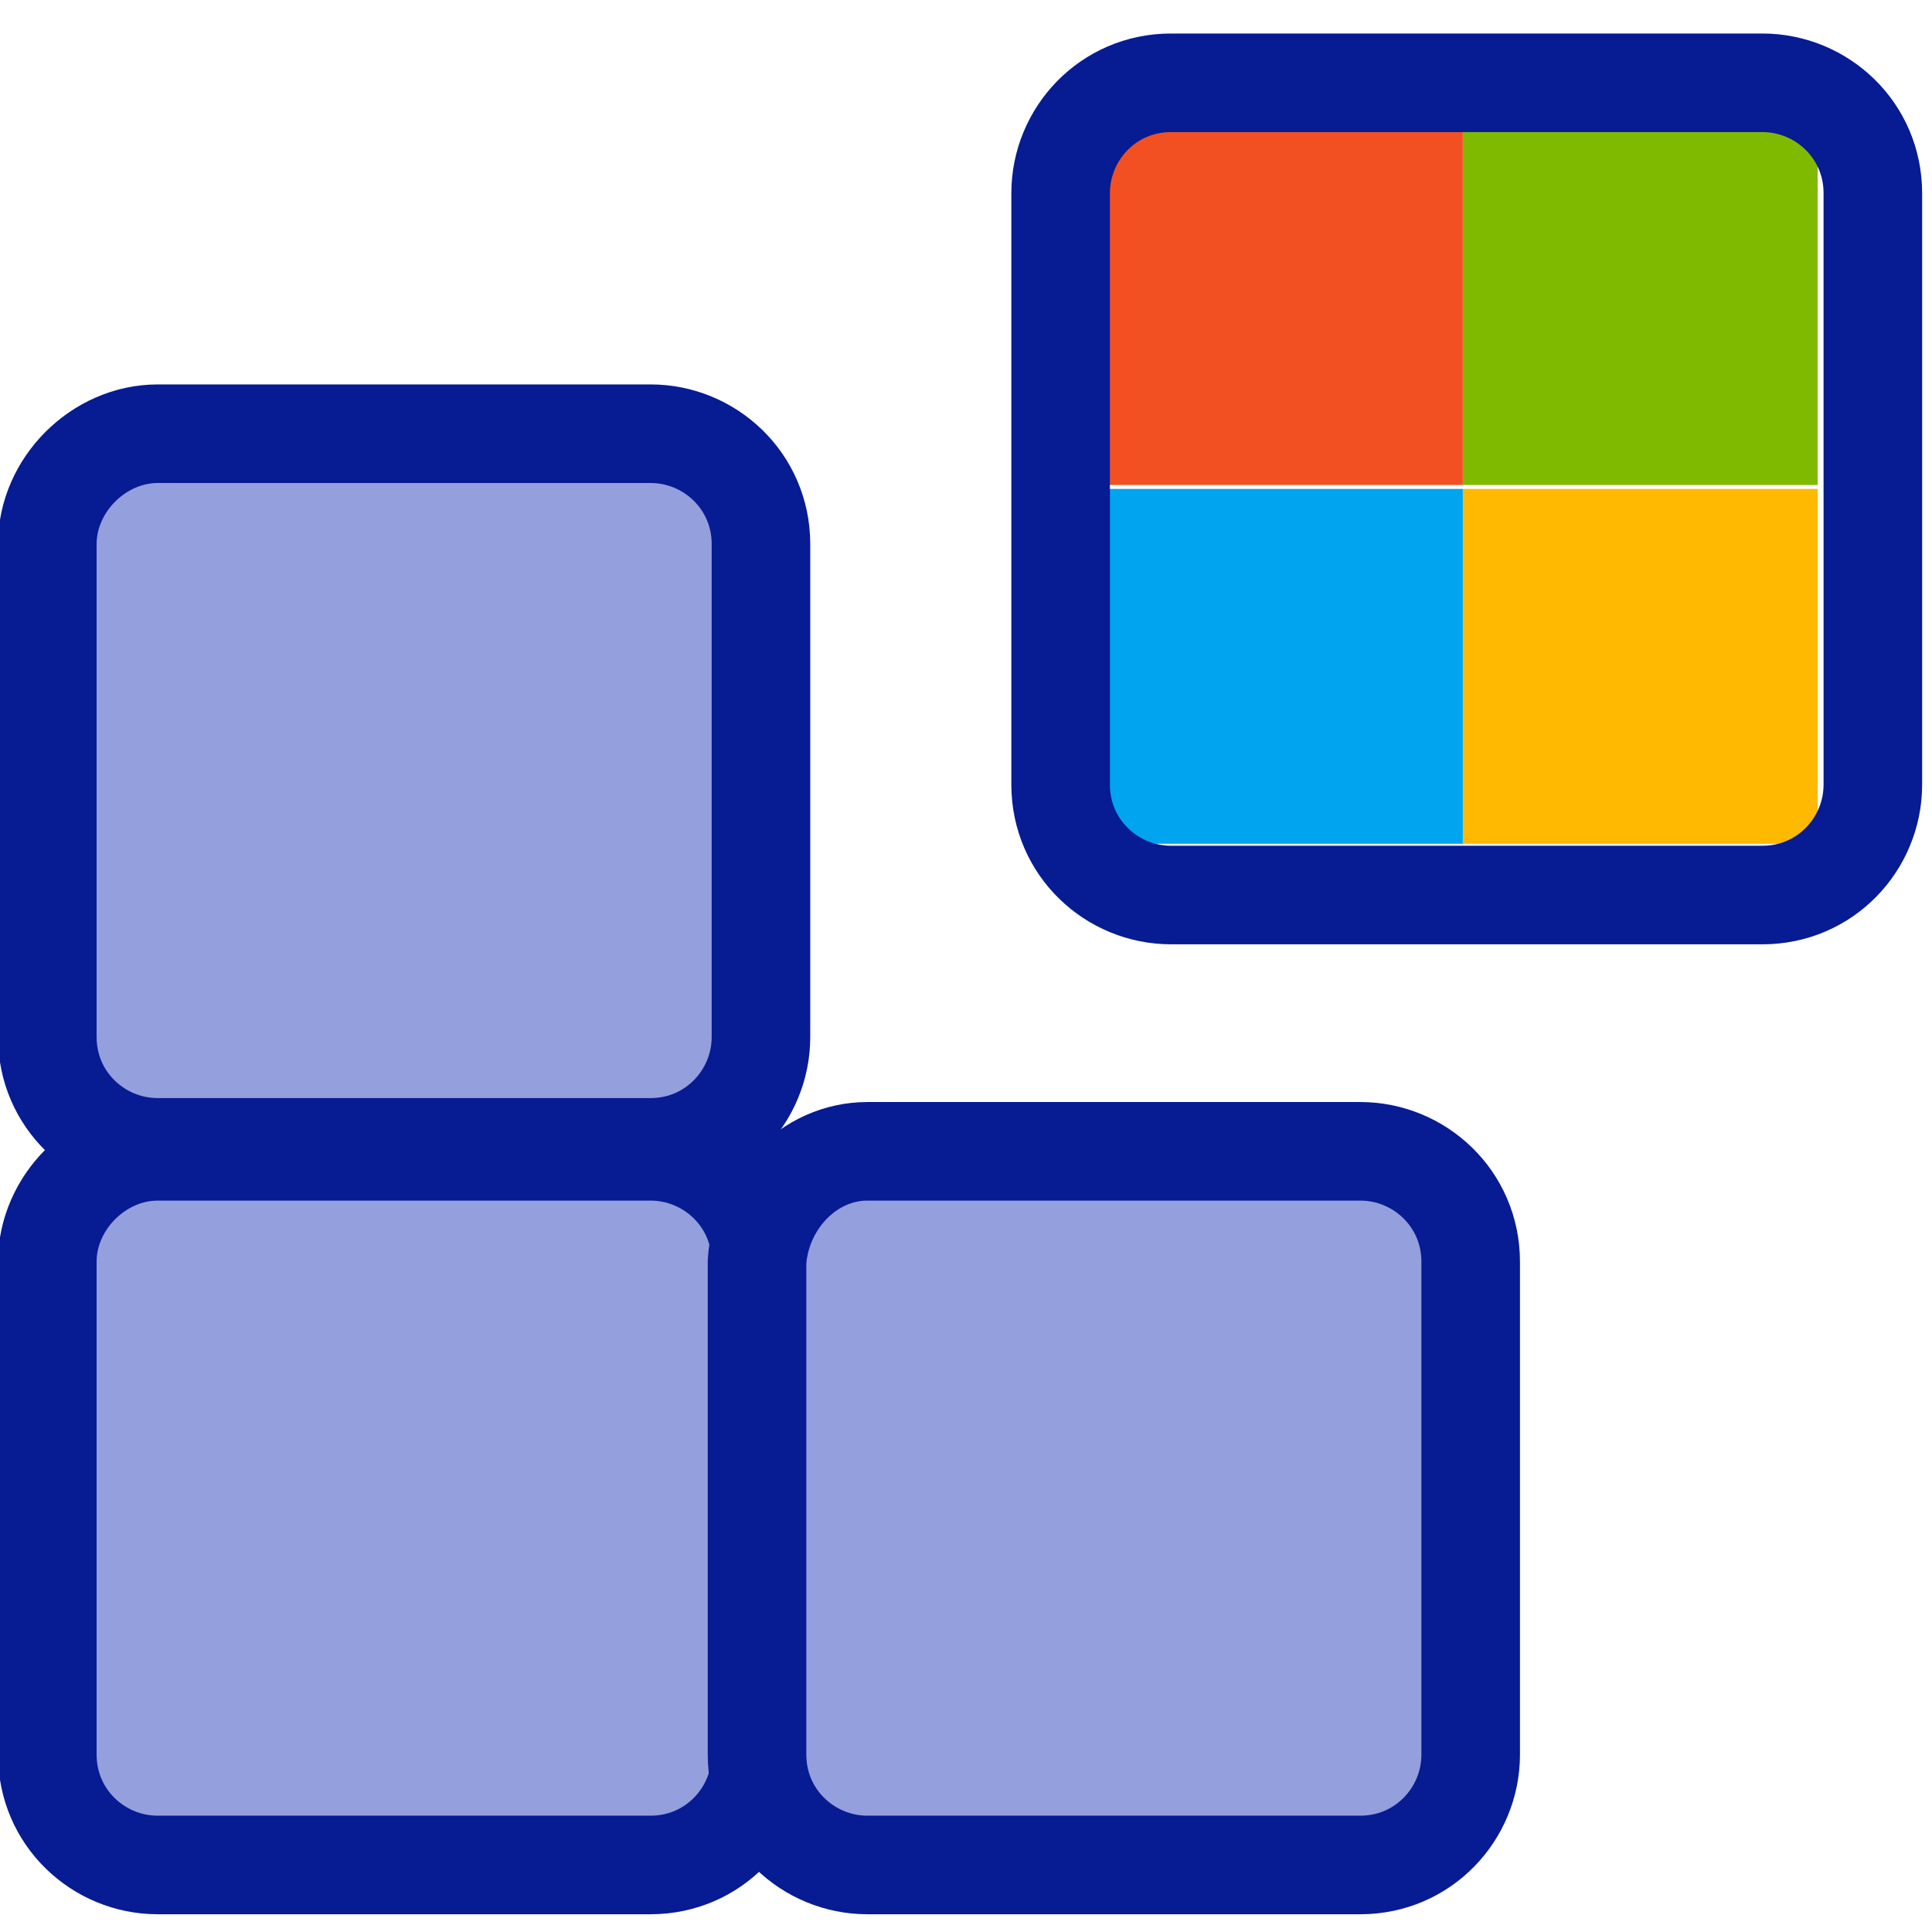 <?xml version="1.0" encoding="utf-8"?>
<!-- Generator: Adobe Illustrator 27.8.1, SVG Export Plug-In . SVG Version: 6.00 Build 0)  -->
<svg version="1.1" id="Layer_1" xmlns="http://www.w3.org/2000/svg" xmlns:xlink="http://www.w3.org/1999/xlink" x="0px" y="0px"
	 viewBox="0 0 49 49" style="enable-background:new 0 0 49 49;" xml:space="preserve">
<style type="text/css">
	.st0{fill:#949FDD;stroke:#071B93;stroke-width:2.5;}
	.st1{fill:#7FBA00;stroke:#7FBA00;}
	.st2{fill:#F25022;stroke:#F25022;}
	.st3{fill:#FFB900;stroke:#FFB900;}
	.st4{fill:#00A4EF;stroke:#00A4EF;}
	.st5{fill:none;stroke:#071B93;stroke-width:2.5;}
</style>
<path class="st0" d="M4,11h12.5c1.5,0,2.8,1.2,2.8,2.8v12.5c0,1.5-1.2,2.8-2.8,2.8H4c-1.5,0-2.8-1.2-2.8-2.8V13.8
	C1.2,12.3,2.5,11,4,11z"/>
<rect x="37.6" y="3.8" class="st1" width="8" height="8"/>
<rect x="28.6" y="3.8" class="st2" width="8" height="8"/>
<rect x="37.6" y="12.9" class="st3" width="8" height="8"/>
<rect x="28.6" y="12.9" class="st4" width="8" height="8"/>
<path class="st5" d="M29.7,2.1h15c1.5,0,2.8,1.2,2.8,2.8v15c0,1.5-1.2,2.8-2.8,2.8h-15c-1.5,0-2.8-1.2-2.8-2.8v-15
	C26.9,3.4,28.1,2.1,29.7,2.1z"/>
<path class="st0" d="M4,29.2h12.5c1.5,0,2.8,1.2,2.8,2.8v12.5c0,1.5-1.2,2.8-2.8,2.8H4c-1.5,0-2.8-1.2-2.8-2.8V32
	C1.2,30.5,2.5,29.2,4,29.2z"/>
<path class="st0" d="M22,29.2h12.5c1.5,0,2.8,1.2,2.8,2.8v12.5c0,1.5-1.2,2.8-2.8,2.8H22c-1.5,0-2.8-1.2-2.8-2.8V32
	C19.3,30.5,20.5,29.2,22,29.2z"/>
</svg>
